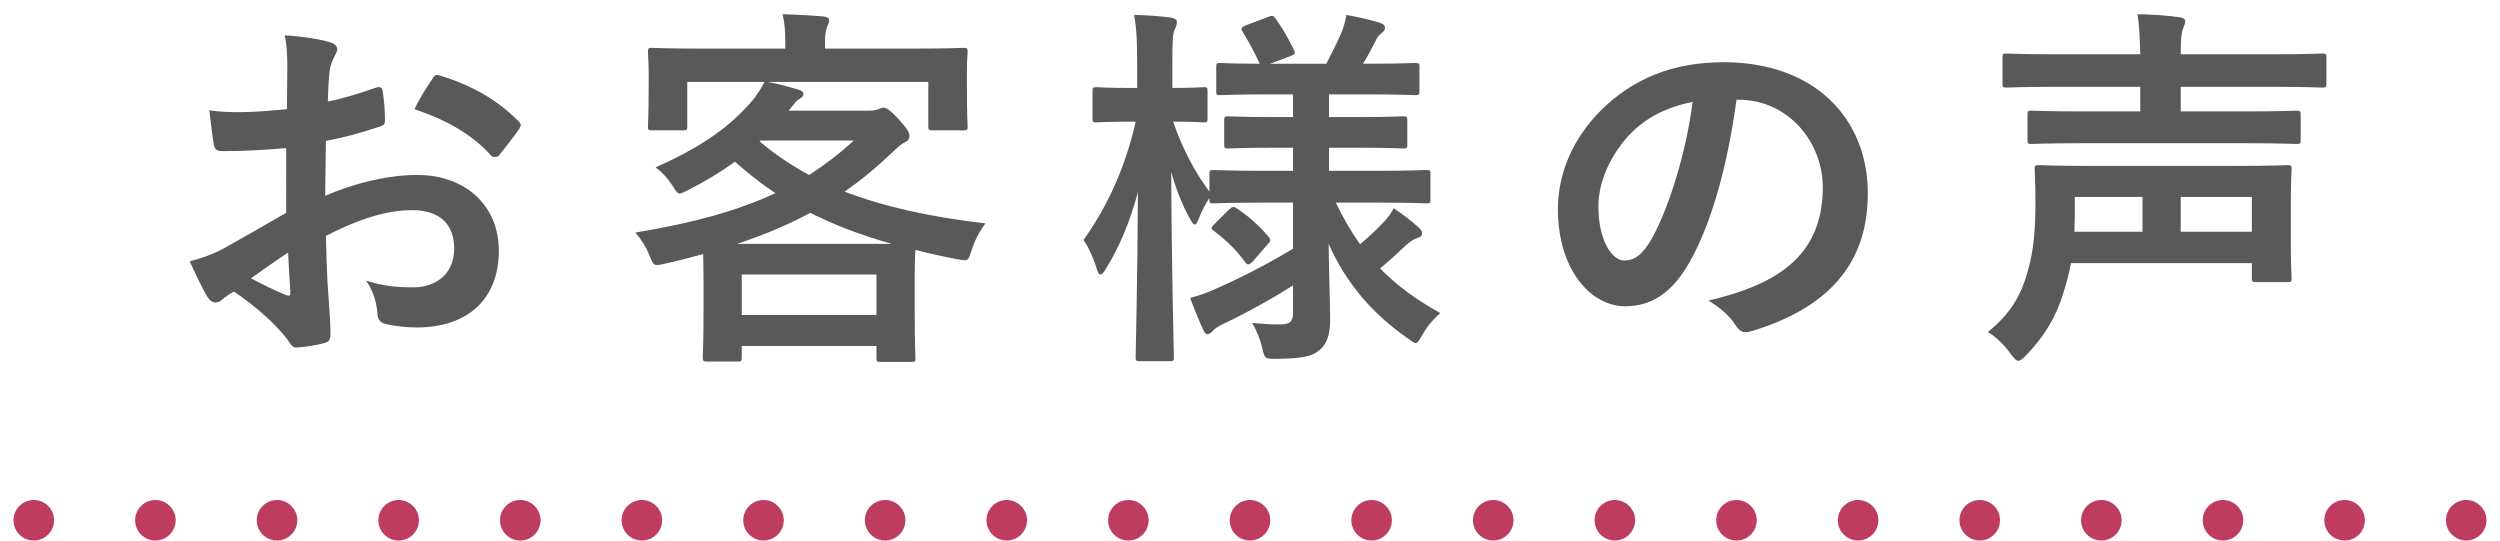 <?xml version="1.0" encoding="utf-8"?>
<!-- Generator: Adobe Illustrator 26.0.1, SVG Export Plug-In . SVG Version: 6.00 Build 0)  -->
<!DOCTYPE svg PUBLIC "-//W3C//DTD SVG 1.1//EN" "http://www.w3.org/Graphics/SVG/1.1/DTD/svg11.dtd">
<svg version="1.1" id="レイヤー_1" xmlns="http://www.w3.org/2000/svg" xmlns:xlink="http://www.w3.org/1999/xlink" x="0px"
	 y="0px" viewBox="0 0 185 40" style="enable-background:new 0 0 185 40;" xml:space="preserve">
<g>
	<path style="fill:#BE3C5F;" d="M181,38.5c0-0.83,0.67-1.5,1.5-1.5l0,0c0.82,0,1.5,0.67,1.5,1.5l0,0c0,0.83-0.68,1.5-1.5,1.5l0,0
		C181.67,40,181,39.33,181,38.5z M172,38.5c0-0.83,0.67-1.5,1.5-1.5l0,0c0.83,0,1.5,0.67,1.5,1.5l0,0c0,0.83-0.67,1.5-1.5,1.5l0,0
		C172.67,40,172,39.33,172,38.5z M163,38.5c0-0.83,0.67-1.5,1.5-1.5l0,0c0.83,0,1.5,0.67,1.5,1.5l0,0c0,0.83-0.67,1.5-1.5,1.5l0,0
		C163.67,40,163,39.33,163,38.5z M154,38.5c0-0.83,0.67-1.5,1.5-1.5l0,0c0.82,0,1.5,0.67,1.5,1.5l0,0c0,0.83-0.68,1.5-1.5,1.5l0,0
		C154.67,40,154,39.33,154,38.5z M145,38.5c0-0.83,0.67-1.5,1.5-1.5l0,0c0.83,0,1.5,0.67,1.5,1.5l0,0c0,0.83-0.67,1.5-1.5,1.5l0,0
		C145.67,40,145,39.33,145,38.5z M136,38.5c0-0.83,0.67-1.5,1.5-1.5l0,0c0.82,0,1.5,0.67,1.5,1.5l0,0c0,0.83-0.68,1.5-1.5,1.5l0,0
		C136.67,40,136,39.33,136,38.5z M127,38.5c0-0.83,0.67-1.5,1.5-1.5l0,0c0.83,0,1.5,0.67,1.5,1.5l0,0c0,0.83-0.67,1.5-1.5,1.5l0,0
		C127.67,40,127,39.33,127,38.5z M118,38.5c0-0.83,0.67-1.5,1.5-1.5l0,0c0.82,0,1.5,0.67,1.5,1.5l0,0c0,0.83-0.68,1.5-1.5,1.5l0,0
		C118.67,40,118,39.33,118,38.5z M109,38.5c0-0.83,0.67-1.5,1.5-1.5l0,0c0.83,0,1.5,0.67,1.5,1.5l0,0c0,0.83-0.67,1.5-1.5,1.5l0,0
		C109.67,40,109,39.33,109,38.5z M100,38.5c0-0.83,0.67-1.5,1.5-1.5l0,0c0.82,0,1.5,0.67,1.5,1.5l0,0c0,0.83-0.68,1.5-1.5,1.5l0,0
		C100.67,40,100,39.33,100,38.5z M91,38.5c0-0.83,0.67-1.5,1.5-1.5l0,0c0.82,0,1.5,0.67,1.5,1.5l0,0c0,0.83-0.68,1.5-1.5,1.5l0,0
		C91.67,40,91,39.33,91,38.5z M82,38.5c0-0.83,0.67-1.5,1.5-1.5l0,0c0.83,0,1.5,0.67,1.5,1.5l0,0c0,0.83-0.67,1.5-1.5,1.5l0,0
		C82.67,40,82,39.33,82,38.5z M73,38.5c0-0.83,0.67-1.5,1.5-1.5l0,0c0.82,0,1.5,0.67,1.5,1.5l0,0c0,0.83-0.68,1.5-1.5,1.5l0,0
		C73.67,40,73,39.33,73,38.5z M64,38.5c0-0.83,0.67-1.5,1.5-1.5l0,0c0.83,0,1.5,0.67,1.5,1.5l0,0c0,0.83-0.67,1.5-1.5,1.5l0,0
		C64.67,40,64,39.33,64,38.5z M55,38.5c0-0.83,0.67-1.5,1.5-1.5l0,0c0.82,0,1.5,0.67,1.5,1.5l0,0c0,0.83-0.68,1.5-1.5,1.5l0,0
		C55.67,40,55,39.33,55,38.5z M46,38.5c0-0.83,0.67-1.5,1.5-1.5l0,0c0.83,0,1.5,0.67,1.5,1.5l0,0c0,0.83-0.67,1.5-1.5,1.5l0,0
		C46.67,40,46,39.33,46,38.5z M37,38.5c0-0.83,0.67-1.5,1.5-1.5l0,0c0.82,0,1.5,0.67,1.5,1.5l0,0c0,0.83-0.68,1.5-1.5,1.5l0,0
		C37.67,40,37,39.33,37,38.5z M28,38.5c0-0.83,0.67-1.5,1.5-1.5l0,0c0.83,0,1.5,0.67,1.5,1.5l0,0c0,0.83-0.67,1.5-1.5,1.5l0,0
		C28.67,40,28,39.33,28,38.5z M19,38.5c0-0.83,0.67-1.5,1.5-1.5l0,0c0.82,0,1.5,0.67,1.5,1.5l0,0c0,0.83-0.68,1.5-1.5,1.5l0,0
		C19.67,40,19,39.33,19,38.5z M10,38.5c0-0.83,0.67-1.5,1.5-1.5l0,0c0.82,0,1.5,0.67,1.5,1.5l0,0c0,0.83-0.68,1.5-1.5,1.5l0,0
		C10.67,40,10,39.33,10,38.5z M1,38.5C1,37.67,1.67,37,2.5,37l0,0C3.33,37,4,37.67,4,38.5l0,0C4,39.33,3.33,40,2.5,40l0,0
		C1.67,40,1,39.33,1,38.5z"/>
	<g>
		<g>
			<path style="fill:#595959;" d="M21.178,10.96c-1.4,0.112-2.828,0.224-4.704,0.224c-0.476,0-0.616-0.168-0.672-0.588
				c-0.084-0.532-0.196-1.456-0.308-2.436c0.728,0.112,1.456,0.14,2.184,0.14c1.176,0,2.38-0.112,3.556-0.224
				c0-0.924,0.028-1.988,0.028-3.192c0-0.728-0.028-1.54-0.196-2.268c1.4,0.084,2.576,0.28,3.332,0.504
				c0.336,0.084,0.56,0.28,0.56,0.532c0,0.112-0.056,0.252-0.168,0.448c-0.196,0.364-0.336,0.728-0.392,1.092
				c-0.084,0.728-0.112,1.428-0.14,2.324c1.232-0.252,2.38-0.616,3.584-1.036c0.252-0.084,0.448-0.028,0.476,0.252
				c0.112,0.7,0.168,1.456,0.168,2.184c0,0.28-0.084,0.364-0.364,0.448c-1.848,0.588-2.324,0.728-4.004,1.064
				c-0.028,1.344-0.028,2.716-0.056,4.06c2.632-1.12,5.096-1.568,6.888-1.54c3.472,0.028,5.964,2.24,5.964,5.6
				c0,3.584-2.296,5.684-6.076,5.684c-0.812,0-1.708-0.112-2.296-0.252c-0.448-0.112-0.616-0.392-0.616-0.84
				c-0.056-0.616-0.252-1.568-0.84-2.38c1.344,0.448,2.464,0.504,3.5,0.504c1.568,0,3.024-0.896,3.024-2.884
				c0-1.82-1.12-2.828-3.08-2.828c-1.596,0-3.528,0.42-6.412,1.904c0.028,1.176,0.056,2.128,0.112,3.36
				c0.084,1.232,0.224,2.996,0.224,3.64c0,0.392,0.056,0.812-0.42,0.924c-0.616,0.168-1.512,0.308-2.072,0.336
				c-0.308,0.028-0.42-0.196-0.672-0.56c-0.756-1.036-2.212-2.38-3.976-3.584c-0.308,0.168-0.644,0.392-0.896,0.616
				c-0.14,0.14-0.336,0.196-0.476,0.196c-0.224,0-0.448-0.168-0.616-0.448c-0.308-0.504-0.868-1.68-1.288-2.604
				c0.728-0.168,1.652-0.476,2.576-0.98c1.204-0.672,2.52-1.428,4.564-2.604V10.96z M18.574,20.592
				c0.784,0.42,1.736,0.896,2.632,1.26c0.224,0.056,0.308,0.028,0.28-0.224c-0.056-0.728-0.112-2.016-0.168-2.94
				C20.534,19.22,19.583,19.864,18.574,20.592z M31.958,5.893c0.196-0.308,0.28-0.392,0.476-0.336
				c2.576,0.756,4.48,1.932,5.936,3.416c0.112,0.112,0.168,0.196,0.168,0.28s-0.056,0.168-0.112,0.28
				c-0.364,0.56-1.092,1.428-1.512,1.988c-0.084,0.112-0.476,0.14-0.56,0C34.87,9.869,32.91,8.833,30.67,8.077
				C31.034,7.32,31.482,6.592,31.958,5.893z"/>
			<path style="fill:#595959;" d="M67.602,3.597c2.604,0,3.528-0.056,3.696-0.056c0.28,0,0.308,0.028,0.308,0.308
				c0,0.168-0.056,0.644-0.056,1.344V6.34c0,2.38,0.056,2.828,0.056,2.996c0,0.28-0.028,0.308-0.308,0.308h-2.296
				c-0.28,0-0.308-0.028-0.308-0.308V6.061h-11.9c0.784,0.14,1.568,0.364,2.268,0.56c0.252,0.084,0.392,0.168,0.392,0.336
				s-0.14,0.28-0.336,0.392c-0.196,0.112-0.308,0.28-0.532,0.56l-0.224,0.28h5.936c0.364,0,0.56-0.056,0.7-0.112
				c0.168-0.056,0.252-0.112,0.392-0.112c0.168,0,0.42,0.112,1.12,0.868c0.672,0.756,0.784,0.952,0.784,1.232
				c0,0.224-0.084,0.364-0.364,0.476c-0.224,0.112-0.476,0.336-0.98,0.812c-1.12,1.064-2.24,1.988-3.444,2.828
				c2.912,1.12,6.328,1.876,10.416,2.352c-0.476,0.644-0.784,1.232-1.064,2.1c-0.224,0.7-0.224,0.7-1.092,0.532
				c-1.064-0.196-2.072-0.42-3.024-0.672c-0.028,0.336-0.056,0.952-0.056,1.988v2.212c0,2.912,0.056,3.64,0.056,3.78
				c0,0.28-0.028,0.308-0.308,0.308h-2.268c-0.28,0-0.308-0.028-0.308-0.308v-0.868H54.89v0.812c0,0.308-0.028,0.336-0.308,0.336
				h-2.24c-0.308,0-0.336-0.028-0.336-0.336c0-0.14,0.056-0.868,0.056-3.724v-1.904c0-0.952-0.028-1.596-0.028-1.988
				c-0.896,0.252-1.792,0.476-2.772,0.7c-0.868,0.196-0.868,0.196-1.176-0.532c-0.28-0.728-0.672-1.288-1.064-1.764
				c4.284-0.7,7.588-1.624,10.36-2.912c-1.064-0.7-2.044-1.484-2.996-2.324c-1.008,0.728-2.156,1.428-3.416,2.072
				c-0.364,0.168-0.532,0.28-0.672,0.28c-0.168,0-0.252-0.14-0.448-0.448c-0.42-0.672-0.896-1.176-1.344-1.484
				c3.444-1.54,5.516-2.996,7.224-5.012c0.28-0.364,0.56-0.756,0.84-1.316h-5.712v3.276c0,0.28-0.028,0.308-0.308,0.308h-2.296
				c-0.28,0-0.308-0.028-0.308-0.308c0-0.196,0.056-0.616,0.056-2.996V5.417c0-0.924-0.056-1.372-0.056-1.568
				c0-0.28,0.028-0.308,0.308-0.308c0.168,0,1.092,0.056,3.696,0.056h6.16V3.148c0-0.756-0.028-1.372-0.196-2.1
				c0.98,0.028,2.044,0.084,2.996,0.168c0.308,0.028,0.448,0.14,0.448,0.28c0,0.196-0.084,0.336-0.168,0.532
				c-0.084,0.252-0.14,0.532-0.14,1.148v0.42H67.602z M65.978,18.044c-2.268-0.644-4.256-1.4-6.02-2.296
				c-1.596,0.868-3.388,1.624-5.404,2.296H65.978z M54.89,23.309h9.968v-2.996H54.89V23.309z M56.206,10.457
				c1.12,0.952,2.324,1.764,3.668,2.492c1.176-0.756,2.268-1.596,3.304-2.548h-6.916L56.206,10.457z"/>
			<path style="fill:#595959;" d="M93.614,14.993c-2.688,0-3.64,0.056-3.808,0.056c-0.28,0-0.308-0.028-0.308-0.308v-0.084
				c-0.28,0.42-0.56,0.924-0.756,1.456c-0.14,0.336-0.224,0.504-0.336,0.504c-0.084,0-0.196-0.14-0.364-0.448
				c-0.56-1.008-1.008-2.156-1.372-3.444c0.028,7.308,0.196,13.244,0.196,13.692c0,0.28-0.028,0.308-0.308,0.308h-2.212
				c-0.28,0-0.308-0.028-0.308-0.308c0-0.42,0.14-5.796,0.168-12.208c-0.56,2.1-1.316,3.976-2.352,5.656
				c-0.168,0.28-0.308,0.448-0.42,0.448s-0.196-0.14-0.28-0.448c-0.252-0.812-0.644-1.652-0.98-2.1
				c1.68-2.352,3.08-5.236,3.864-8.764H83.73c-1.848,0-2.408,0.056-2.576,0.056c-0.28,0-0.308-0.028-0.308-0.336V6.789
				c0-0.308,0.028-0.336,0.308-0.336c0.168,0,0.728,0.056,2.576,0.056h0.42V4.856c0-1.68-0.028-2.632-0.224-3.752
				c1.064,0.028,1.876,0.084,2.716,0.196c0.28,0.056,0.448,0.14,0.448,0.308c0,0.224-0.056,0.364-0.168,0.588
				c-0.14,0.336-0.168,0.784-0.168,2.632v1.68c1.624,0,2.156-0.056,2.324-0.056c0.252,0,0.28,0.028,0.28,0.336v1.932
				c0,0.308-0.028,0.336-0.28,0.336C88.91,9.057,88.378,9,86.81,9c0.644,1.876,1.568,3.696,2.688,5.18v-1.288
				c0-0.28,0.028-0.308,0.308-0.308c0.168,0,1.12,0.056,3.808,0.056h2.072v-1.708h-1.288c-2.492,0-3.332,0.056-3.5,0.056
				c-0.28,0-0.308-0.028-0.308-0.308V8.944c0-0.308,0.028-0.336,0.308-0.336c0.168,0,1.008,0.056,3.5,0.056h1.288v-1.68h-1.68
				c-2.632,0-3.528,0.056-3.696,0.056c-0.28,0-0.308-0.028-0.308-0.28V4.968c0-0.28,0.028-0.308,0.308-0.308
				c0.14,0,0.924,0.056,2.912,0.056c-0.364-0.784-0.84-1.68-1.26-2.352c-0.168-0.252-0.112-0.336,0.196-0.476l1.708-0.644
				c0.308-0.112,0.336-0.112,0.532,0.14c0.448,0.616,0.98,1.512,1.344,2.296c0.14,0.28,0.084,0.336-0.252,0.476l-1.512,0.56h4.172
				c0.392-0.756,0.84-1.652,1.148-2.38c0.168-0.42,0.252-0.784,0.336-1.232c0.924,0.168,1.652,0.336,2.408,0.56
				c0.28,0.084,0.448,0.196,0.448,0.392c0,0.14-0.084,0.28-0.28,0.42c-0.196,0.14-0.308,0.308-0.392,0.504
				c-0.252,0.504-0.588,1.148-0.952,1.736h0.168c2.604,0,3.5-0.056,3.668-0.056c0.308,0,0.336,0.028,0.336,0.308V6.76
				c0,0.252-0.028,0.28-0.336,0.28c-0.168,0-1.064-0.056-3.668-0.056h-2.688v1.68h1.988c2.52,0,3.332-0.056,3.5-0.056
				c0.28,0,0.308,0.028,0.308,0.336v1.736c0,0.28-0.028,0.308-0.308,0.308c-0.168,0-0.98-0.056-3.5-0.056h-1.988v1.708h3.416
				c2.688,0,3.612-0.056,3.78-0.056c0.308,0,0.308,0.028,0.308,0.308v1.848c0,0.28,0,0.308-0.308,0.308
				c-0.168,0-1.092-0.056-3.78-0.056H98.85c0.532,1.12,1.12,2.128,1.792,3.08c0.616-0.504,1.148-1.008,1.792-1.68
				c0.28-0.308,0.476-0.56,0.7-0.98c0.672,0.448,1.232,0.868,1.792,1.372c0.196,0.168,0.308,0.308,0.308,0.476
				s-0.112,0.28-0.364,0.364c-0.28,0.084-0.476,0.224-0.84,0.532c-0.532,0.504-1.12,1.064-1.904,1.708
				c1.232,1.26,2.688,2.324,4.452,3.304c-0.504,0.448-0.98,0.98-1.344,1.652c-0.224,0.392-0.336,0.56-0.476,0.56
				c-0.14,0-0.308-0.14-0.616-0.364c-2.576-1.792-4.536-4.06-5.824-6.972c0.028,2.408,0.112,4.312,0.112,5.572
				c0,1.204-0.252,1.904-0.896,2.38c-0.532,0.392-1.232,0.532-3.052,0.56c-0.896,0-0.896,0-1.092-0.868
				c-0.168-0.672-0.42-1.26-0.728-1.792c0.868,0.084,1.344,0.112,1.988,0.112c0.84,0,1.036-0.196,1.036-0.924v-1.96
				c-1.596,1.008-3.472,2.044-5.068,2.8c-0.448,0.224-0.7,0.364-0.868,0.56c-0.112,0.14-0.28,0.252-0.392,0.252
				c-0.112,0-0.196-0.084-0.308-0.308c-0.308-0.672-0.616-1.4-0.98-2.38c0.616-0.168,1.148-0.336,1.624-0.56
				c1.792-0.756,4.088-1.932,5.992-3.08v-3.416H93.614z M92.718,19.333c-0.28,0.28-0.392,0.308-0.56,0.084
				c-0.7-0.952-1.4-1.624-2.324-2.324c-0.252-0.168-0.224-0.252,0.028-0.504l1.064-1.064c0.28-0.252,0.364-0.252,0.588-0.112
				c0.84,0.56,1.596,1.204,2.38,2.128c0.168,0.224,0.14,0.308-0.084,0.532L92.718,19.333z"/>
			<path style="fill:#595959;" d="M128.502,7.376c-0.644,4.76-1.82,9.128-3.5,12.068c-1.204,2.1-2.66,3.22-4.76,3.22
				c-2.464,0-4.956-2.632-4.956-7.196c0-2.688,1.148-5.264,3.164-7.28c2.352-2.352,5.32-3.584,9.1-3.584
				c6.72,0,10.668,4.144,10.668,9.716c0,5.208-2.94,8.484-8.624,10.192c-0.588,0.168-0.84,0.056-1.204-0.504
				c-0.308-0.476-0.896-1.12-1.96-1.764c4.732-1.12,8.456-3.08,8.456-8.372c0-3.332-2.52-6.496-6.272-6.496H128.502z
				 M120.466,10.092c-1.344,1.512-2.184,3.388-2.184,5.18c0,2.576,1.036,4.004,1.904,4.004c0.728,0,1.344-0.364,2.1-1.708
				c1.232-2.268,2.492-6.3,2.968-10.024C123.294,7.937,121.727,8.721,120.466,10.092z"/>
			<path style="fill:#595959;" d="M153.254,19.473c-0.14,0.7-0.308,1.428-0.532,2.1c-0.56,1.876-1.428,3.304-2.8,4.732
				c-0.252,0.252-0.42,0.392-0.56,0.392c-0.168,0-0.308-0.168-0.588-0.532c-0.504-0.7-1.176-1.316-1.68-1.596
				c1.54-1.232,2.464-2.576,2.996-4.648c0.392-1.344,0.532-2.968,0.532-4.844c0-1.624-0.056-2.408-0.056-2.548
				c0-0.28,0.028-0.308,0.308-0.308c0.196,0,1.176,0.056,3.92,0.056h10.612c2.716,0,3.696-0.056,3.892-0.056
				c0.252,0,0.28,0.028,0.28,0.308c0,0.14-0.056,0.812-0.056,2.436v3.248c0,1.568,0.056,2.184,0.056,2.352
				c0,0.28-0.028,0.308-0.28,0.308h-2.352c-0.28,0-0.308-0.028-0.308-0.308v-1.092H153.254z M154.206,10.597
				c-2.744,0-3.696,0.056-3.864,0.056c-0.28,0-0.308-0.028-0.308-0.308V8.497c0-0.28,0.028-0.308,0.308-0.308
				c0.168,0,1.12,0.056,3.864,0.056h4.172v-1.82h-6.272c-2.548,0-3.444,0.056-3.612,0.056c-0.28,0-0.308-0.028-0.308-0.308V4.241
				c0-0.252,0.028-0.28,0.308-0.28c0.168,0,1.064,0.056,3.612,0.056h6.272c-0.028-1.12-0.056-1.904-0.196-2.968
				c1.064,0.028,2.128,0.084,3.08,0.224c0.28,0.028,0.448,0.14,0.448,0.28c0,0.196-0.084,0.336-0.168,0.56
				c-0.112,0.28-0.168,0.728-0.168,1.904h6.86c2.576,0,3.472-0.056,3.64-0.056c0.252,0,0.28,0.028,0.28,0.28v1.932
				c0,0.28-0.028,0.308-0.28,0.308c-0.168,0-1.064-0.056-3.64-0.056h-6.86v1.82h4.732c2.716,0,3.64-0.056,3.808-0.056
				c0.308,0,0.336,0.028,0.336,0.308v1.848c0,0.28-0.028,0.308-0.336,0.308c-0.168,0-1.092-0.056-3.808-0.056H154.206z
				 M153.534,16.028c0,0.364-0.028,0.756-0.028,1.12h5.04v-2.576h-5.012V16.028z M161.374,14.572v2.576h5.264v-2.576H161.374z"/>
		</g>
	</g>
</g>
<g>
</g>
<g>
</g>
<g>
</g>
<g>
</g>
<g>
</g>
<g>
</g>
<g>
</g>
<g>
</g>
<g>
</g>
<g>
</g>
<g>
</g>
<g>
</g>
<g>
</g>
<g>
</g>
<g>
</g>
</svg>
